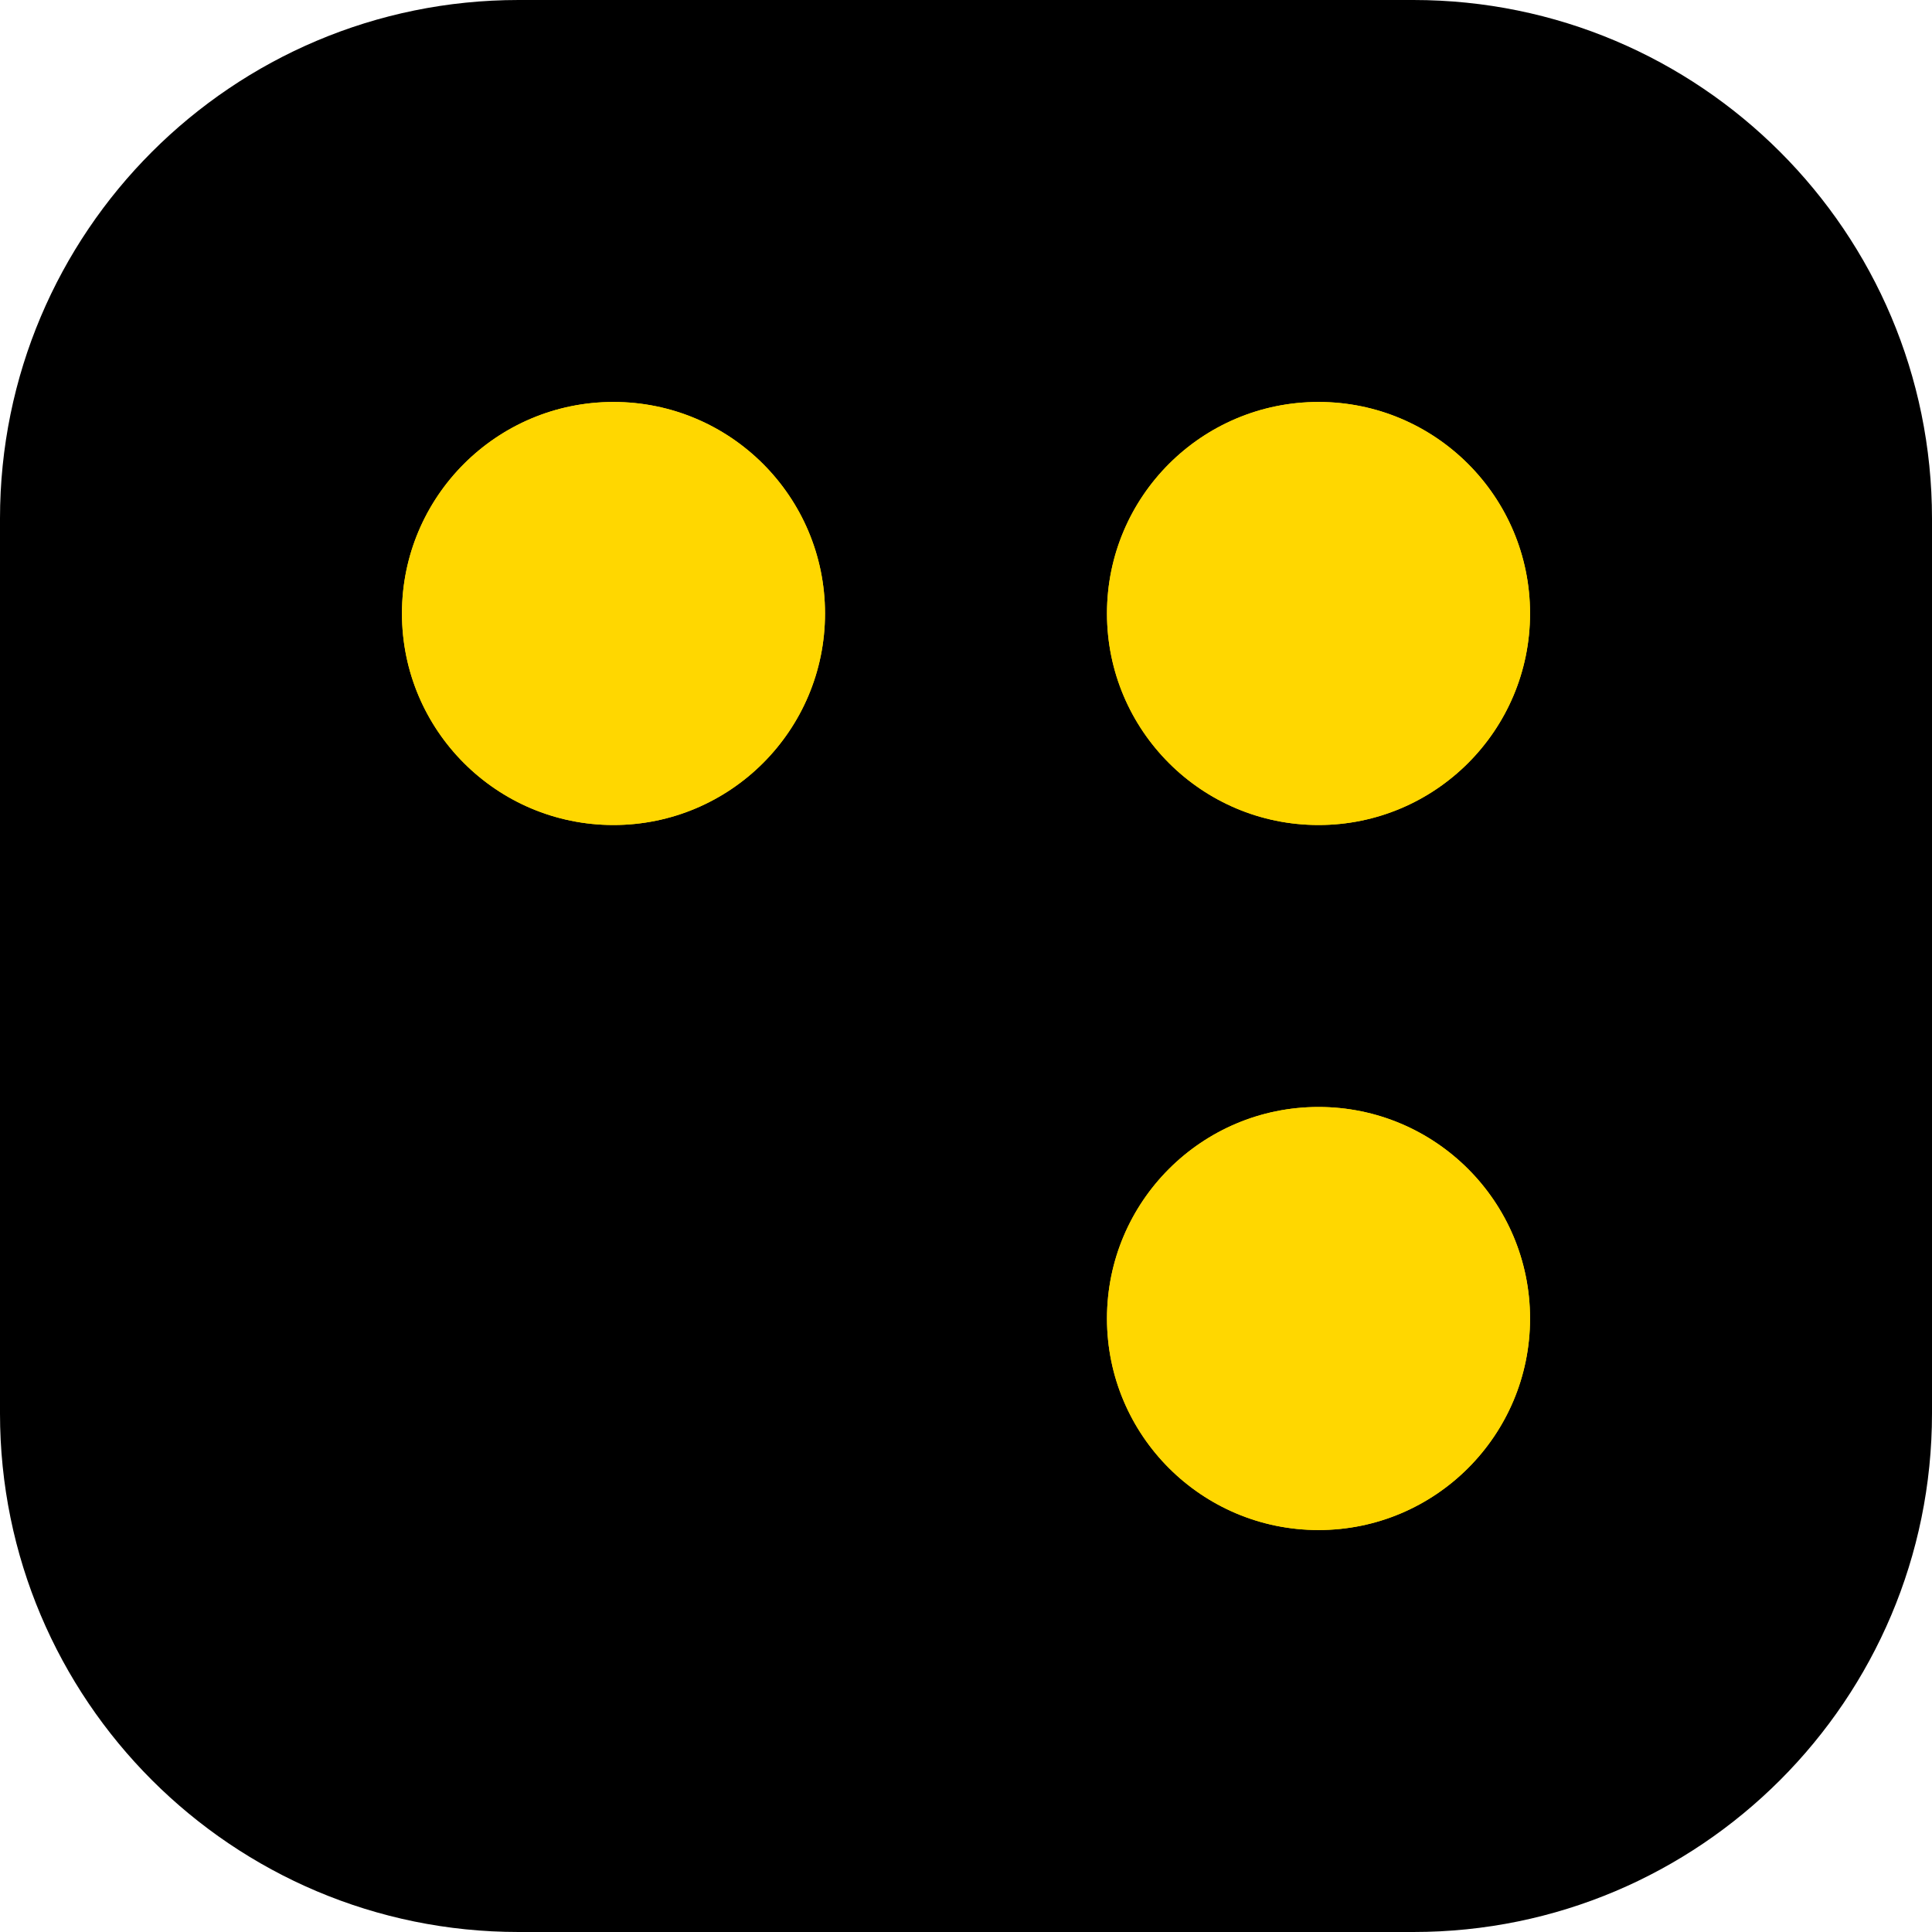 <svg width="38" height="38" viewBox="0 0 38 38" fill="none" xmlns="http://www.w3.org/2000/svg">
<path d="M0 10.201C0 4.567 4.567 0 10.201 0H27.799C33.433 0 38 4.567 38 10.201V27.799C38 33.433 33.433 38 27.799 38H10.201C4.567 38 0 33.433 0 27.799V10.201Z" fill="black"/>
<path d="M30.094 25.934C30.094 28.231 28.231 30.094 25.934 30.094C23.636 30.094 21.773 28.231 21.773 25.934C21.773 23.636 23.636 21.773 25.934 21.773C28.231 21.773 30.094 23.636 30.094 25.934Z" fill="#FFD700"/>
<path d="M29.915 25.934C29.915 23.735 28.133 21.952 25.934 21.952C23.735 21.952 21.952 23.735 21.952 25.934C21.952 28.133 23.735 29.915 25.934 29.915V30.094C23.636 30.094 21.773 28.231 21.773 25.934C21.773 23.636 23.636 21.773 25.934 21.773C28.231 21.773 30.094 23.636 30.094 25.934C30.094 28.231 28.231 30.094 25.934 30.094V29.915C28.133 29.915 29.915 28.133 29.915 25.934Z" fill="#FFD700"/>
<path d="M16.227 12.066C16.227 14.364 14.364 16.227 12.066 16.227C9.769 16.227 7.906 14.364 7.906 12.066C7.906 9.769 9.769 7.906 12.066 7.906C14.364 7.906 16.227 9.769 16.227 12.066Z" fill="#FFD700"/>
<path d="M16.048 12.066C16.048 9.867 14.265 8.085 12.066 8.085C9.867 8.085 8.085 9.867 8.085 12.066C8.085 14.265 9.867 16.048 12.066 16.048V16.227C9.769 16.227 7.906 14.364 7.906 12.066C7.906 9.769 9.769 7.906 12.066 7.906C14.364 7.906 16.227 9.769 16.227 12.066C16.227 14.364 14.364 16.227 12.066 16.227V16.048C14.265 16.048 16.048 14.265 16.048 12.066Z" fill="#FFD700"/>
<path d="M30.094 12.066C30.094 14.364 28.231 16.227 25.934 16.227C23.636 16.227 21.773 14.364 21.773 12.066C21.773 9.769 23.636 7.906 25.934 7.906C28.231 7.906 30.094 9.769 30.094 12.066Z" fill="#FFD700"/>
<path d="M29.915 12.066C29.915 9.867 28.133 8.085 25.934 8.085C23.735 8.085 21.952 9.867 21.952 12.066C21.952 14.265 23.735 16.048 25.934 16.048V16.227C23.636 16.227 21.773 14.364 21.773 12.066C21.773 9.769 23.636 7.906 25.934 7.906C28.231 7.906 30.094 9.769 30.094 12.066C30.094 14.364 28.231 16.227 25.934 16.227V16.048C28.133 16.048 29.915 14.265 29.915 12.066Z" fill="#FFD700"/>
</svg>
